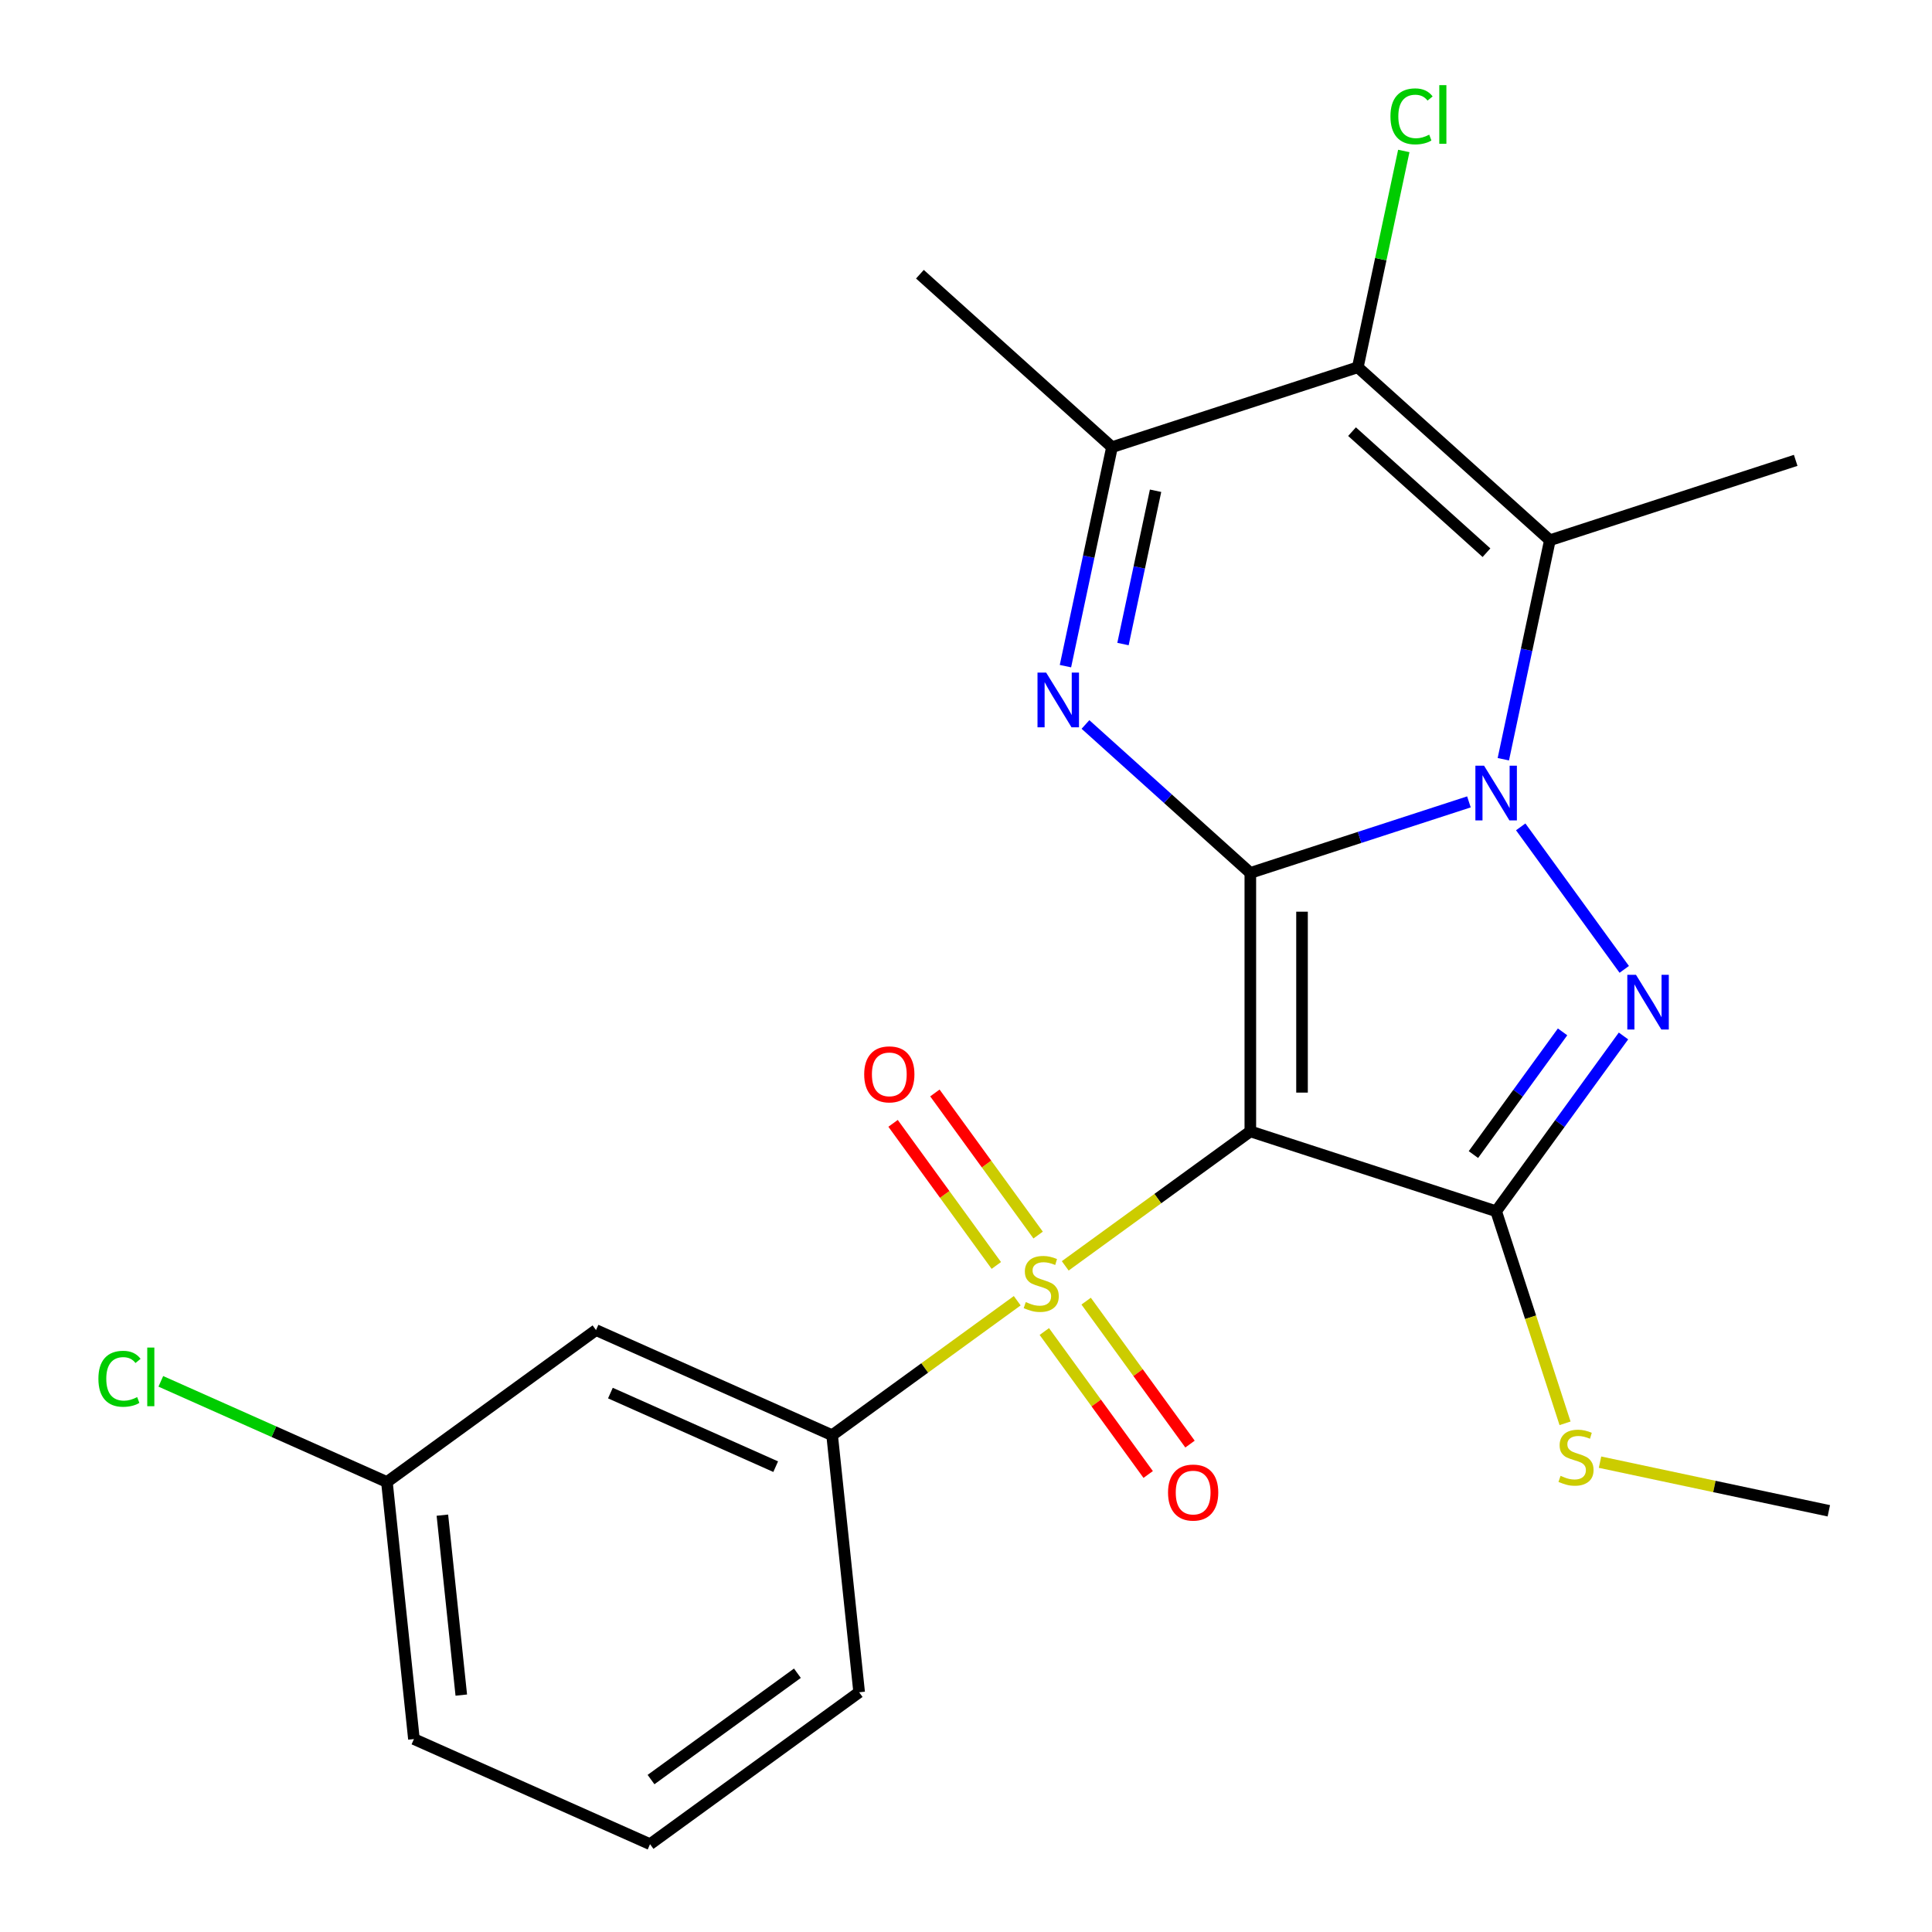 <?xml version='1.0' encoding='iso-8859-1'?>
<svg version='1.1' baseProfile='full'
              xmlns='http://www.w3.org/2000/svg'
                      xmlns:rdkit='http://www.rdkit.org/xml'
                      xmlns:xlink='http://www.w3.org/1999/xlink'
                  xml:space='preserve'
width='1000px' height='1000px' viewBox='0 0 1000 1000'>
<!-- END OF HEADER -->
<rect style='opacity:1.0;fill:#FFFFFF;stroke:none' width='1000' height='1000' x='0' y='0'> </rect>
<path class='bond-0' d='M 647.169,451.819 L 703.742,433.437' style='fill:none;fill-rule:evenodd;stroke:#000000;stroke-width:6px;stroke-linecap:butt;stroke-linejoin:miter;stroke-opacity:1' />
<path class='bond-0' d='M 703.742,433.437 L 760.316,415.055' style='fill:none;fill-rule:evenodd;stroke:#0000FF;stroke-width:6px;stroke-linecap:butt;stroke-linejoin:miter;stroke-opacity:1' />
<path class='bond-1' d='M 647.169,451.819 L 647.169,585.598' style='fill:none;fill-rule:evenodd;stroke:#000000;stroke-width:6px;stroke-linecap:butt;stroke-linejoin:miter;stroke-opacity:1' />
<path class='bond-1' d='M 673.925,471.886 L 673.925,565.532' style='fill:none;fill-rule:evenodd;stroke:#000000;stroke-width:6px;stroke-linecap:butt;stroke-linejoin:miter;stroke-opacity:1' />
<path class='bond-5' d='M 647.169,451.819 L 604.502,413.402' style='fill:none;fill-rule:evenodd;stroke:#000000;stroke-width:6px;stroke-linecap:butt;stroke-linejoin:miter;stroke-opacity:1' />
<path class='bond-5' d='M 604.502,413.402 L 561.836,374.985' style='fill:none;fill-rule:evenodd;stroke:#0000FF;stroke-width:6px;stroke-linecap:butt;stroke-linejoin:miter;stroke-opacity:1' />
<path class='bond-3' d='M 787.118,427.984 L 840.709,501.745' style='fill:none;fill-rule:evenodd;stroke:#0000FF;stroke-width:6px;stroke-linecap:butt;stroke-linejoin:miter;stroke-opacity:1' />
<path class='bond-6' d='M 778.121,392.975 L 790.168,336.299' style='fill:none;fill-rule:evenodd;stroke:#0000FF;stroke-width:6px;stroke-linecap:butt;stroke-linejoin:miter;stroke-opacity:1' />
<path class='bond-6' d='M 790.168,336.299 L 802.215,279.623' style='fill:none;fill-rule:evenodd;stroke:#000000;stroke-width:6px;stroke-linecap:butt;stroke-linejoin:miter;stroke-opacity:1' />
<path class='bond-2' d='M 647.169,585.598 L 599.266,620.402' style='fill:none;fill-rule:evenodd;stroke:#000000;stroke-width:6px;stroke-linecap:butt;stroke-linejoin:miter;stroke-opacity:1' />
<path class='bond-2' d='M 599.266,620.402 L 551.363,655.205' style='fill:none;fill-rule:evenodd;stroke:#CCCC00;stroke-width:6px;stroke-linecap:butt;stroke-linejoin:miter;stroke-opacity:1' />
<path class='bond-4' d='M 647.169,585.598 L 774.4,626.939' style='fill:none;fill-rule:evenodd;stroke:#000000;stroke-width:6px;stroke-linecap:butt;stroke-linejoin:miter;stroke-opacity:1' />
<path class='bond-9' d='M 526.515,673.259 L 478.612,708.062' style='fill:none;fill-rule:evenodd;stroke:#CCCC00;stroke-width:6px;stroke-linecap:butt;stroke-linejoin:miter;stroke-opacity:1' />
<path class='bond-9' d='M 478.612,708.062 L 430.709,742.865' style='fill:none;fill-rule:evenodd;stroke:#000000;stroke-width:6px;stroke-linecap:butt;stroke-linejoin:miter;stroke-opacity:1' />
<path class='bond-10' d='M 537.337,639.268 L 510.618,602.491' style='fill:none;fill-rule:evenodd;stroke:#CCCC00;stroke-width:6px;stroke-linecap:butt;stroke-linejoin:miter;stroke-opacity:1' />
<path class='bond-10' d='M 510.618,602.491 L 483.898,565.715' style='fill:none;fill-rule:evenodd;stroke:#FF0000;stroke-width:6px;stroke-linecap:butt;stroke-linejoin:miter;stroke-opacity:1' />
<path class='bond-10' d='M 515.692,654.994 L 488.972,618.218' style='fill:none;fill-rule:evenodd;stroke:#CCCC00;stroke-width:6px;stroke-linecap:butt;stroke-linejoin:miter;stroke-opacity:1' />
<path class='bond-10' d='M 488.972,618.218 L 462.252,581.442' style='fill:none;fill-rule:evenodd;stroke:#FF0000;stroke-width:6px;stroke-linecap:butt;stroke-linejoin:miter;stroke-opacity:1' />
<path class='bond-11' d='M 540.54,689.196 L 567.42,726.193' style='fill:none;fill-rule:evenodd;stroke:#CCCC00;stroke-width:6px;stroke-linecap:butt;stroke-linejoin:miter;stroke-opacity:1' />
<path class='bond-11' d='M 567.42,726.193 L 594.299,763.189' style='fill:none;fill-rule:evenodd;stroke:#FF0000;stroke-width:6px;stroke-linecap:butt;stroke-linejoin:miter;stroke-opacity:1' />
<path class='bond-11' d='M 562.186,673.469 L 589.066,710.466' style='fill:none;fill-rule:evenodd;stroke:#CCCC00;stroke-width:6px;stroke-linecap:butt;stroke-linejoin:miter;stroke-opacity:1' />
<path class='bond-11' d='M 589.066,710.466 L 615.945,747.462' style='fill:none;fill-rule:evenodd;stroke:#FF0000;stroke-width:6px;stroke-linecap:butt;stroke-linejoin:miter;stroke-opacity:1' />
<path class='bond-23' d='M 840.316,536.213 L 807.358,581.576' style='fill:none;fill-rule:evenodd;stroke:#0000FF;stroke-width:6px;stroke-linecap:butt;stroke-linejoin:miter;stroke-opacity:1' />
<path class='bond-23' d='M 807.358,581.576 L 774.4,626.939' style='fill:none;fill-rule:evenodd;stroke:#000000;stroke-width:6px;stroke-linecap:butt;stroke-linejoin:miter;stroke-opacity:1' />
<path class='bond-23' d='M 808.783,534.095 L 785.712,565.849' style='fill:none;fill-rule:evenodd;stroke:#0000FF;stroke-width:6px;stroke-linecap:butt;stroke-linejoin:miter;stroke-opacity:1' />
<path class='bond-23' d='M 785.712,565.849 L 762.642,597.603' style='fill:none;fill-rule:evenodd;stroke:#000000;stroke-width:6px;stroke-linecap:butt;stroke-linejoin:miter;stroke-opacity:1' />
<path class='bond-13' d='M 774.4,626.939 L 792.233,681.822' style='fill:none;fill-rule:evenodd;stroke:#000000;stroke-width:6px;stroke-linecap:butt;stroke-linejoin:miter;stroke-opacity:1' />
<path class='bond-13' d='M 792.233,681.822 L 810.066,736.706' style='fill:none;fill-rule:evenodd;stroke:#CCCC00;stroke-width:6px;stroke-linecap:butt;stroke-linejoin:miter;stroke-opacity:1' />
<path class='bond-8' d='M 551.472,344.799 L 563.519,288.123' style='fill:none;fill-rule:evenodd;stroke:#0000FF;stroke-width:6px;stroke-linecap:butt;stroke-linejoin:miter;stroke-opacity:1' />
<path class='bond-8' d='M 563.519,288.123 L 575.566,231.447' style='fill:none;fill-rule:evenodd;stroke:#000000;stroke-width:6px;stroke-linecap:butt;stroke-linejoin:miter;stroke-opacity:1' />
<path class='bond-8' d='M 581.257,333.359 L 589.69,293.686' style='fill:none;fill-rule:evenodd;stroke:#0000FF;stroke-width:6px;stroke-linecap:butt;stroke-linejoin:miter;stroke-opacity:1' />
<path class='bond-8' d='M 589.69,293.686 L 598.123,254.013' style='fill:none;fill-rule:evenodd;stroke:#000000;stroke-width:6px;stroke-linecap:butt;stroke-linejoin:miter;stroke-opacity:1' />
<path class='bond-16' d='M 802.215,279.623 L 929.446,238.283' style='fill:none;fill-rule:evenodd;stroke:#000000;stroke-width:6px;stroke-linecap:butt;stroke-linejoin:miter;stroke-opacity:1' />
<path class='bond-24' d='M 802.215,279.623 L 702.797,190.107' style='fill:none;fill-rule:evenodd;stroke:#000000;stroke-width:6px;stroke-linecap:butt;stroke-linejoin:miter;stroke-opacity:1' />
<path class='bond-24' d='M 769.399,286.079 L 699.807,223.418' style='fill:none;fill-rule:evenodd;stroke:#000000;stroke-width:6px;stroke-linecap:butt;stroke-linejoin:miter;stroke-opacity:1' />
<path class='bond-7' d='M 702.797,190.107 L 575.566,231.447' style='fill:none;fill-rule:evenodd;stroke:#000000;stroke-width:6px;stroke-linecap:butt;stroke-linejoin:miter;stroke-opacity:1' />
<path class='bond-14' d='M 702.797,190.107 L 714.697,134.122' style='fill:none;fill-rule:evenodd;stroke:#000000;stroke-width:6px;stroke-linecap:butt;stroke-linejoin:miter;stroke-opacity:1' />
<path class='bond-14' d='M 714.697,134.122 L 726.598,78.136' style='fill:none;fill-rule:evenodd;stroke:#00CC00;stroke-width:6px;stroke-linecap:butt;stroke-linejoin:miter;stroke-opacity:1' />
<path class='bond-18' d='M 575.566,231.447 L 476.148,141.932' style='fill:none;fill-rule:evenodd;stroke:#000000;stroke-width:6px;stroke-linecap:butt;stroke-linejoin:miter;stroke-opacity:1' />
<path class='bond-12' d='M 430.709,742.865 L 308.496,688.453' style='fill:none;fill-rule:evenodd;stroke:#000000;stroke-width:6px;stroke-linecap:butt;stroke-linejoin:miter;stroke-opacity:1' />
<path class='bond-12' d='M 401.495,759.146 L 315.945,721.057' style='fill:none;fill-rule:evenodd;stroke:#000000;stroke-width:6px;stroke-linecap:butt;stroke-linejoin:miter;stroke-opacity:1' />
<path class='bond-19' d='M 430.709,742.865 L 444.693,875.912' style='fill:none;fill-rule:evenodd;stroke:#000000;stroke-width:6px;stroke-linecap:butt;stroke-linejoin:miter;stroke-opacity:1' />
<path class='bond-15' d='M 308.496,688.453 L 200.266,767.086' style='fill:none;fill-rule:evenodd;stroke:#000000;stroke-width:6px;stroke-linecap:butt;stroke-linejoin:miter;stroke-opacity:1' />
<path class='bond-22' d='M 828.165,756.811 L 887.381,769.398' style='fill:none;fill-rule:evenodd;stroke:#CCCC00;stroke-width:6px;stroke-linecap:butt;stroke-linejoin:miter;stroke-opacity:1' />
<path class='bond-22' d='M 887.381,769.398 L 946.596,781.985' style='fill:none;fill-rule:evenodd;stroke:#000000;stroke-width:6px;stroke-linecap:butt;stroke-linejoin:miter;stroke-opacity:1' />
<path class='bond-17' d='M 200.266,767.086 L 141.752,741.034' style='fill:none;fill-rule:evenodd;stroke:#000000;stroke-width:6px;stroke-linecap:butt;stroke-linejoin:miter;stroke-opacity:1' />
<path class='bond-17' d='M 141.752,741.034 L 83.237,714.981' style='fill:none;fill-rule:evenodd;stroke:#00CC00;stroke-width:6px;stroke-linecap:butt;stroke-linejoin:miter;stroke-opacity:1' />
<path class='bond-25' d='M 200.266,767.086 L 214.25,900.133' style='fill:none;fill-rule:evenodd;stroke:#000000;stroke-width:6px;stroke-linecap:butt;stroke-linejoin:miter;stroke-opacity:1' />
<path class='bond-25' d='M 228.973,784.246 L 238.762,877.379' style='fill:none;fill-rule:evenodd;stroke:#000000;stroke-width:6px;stroke-linecap:butt;stroke-linejoin:miter;stroke-opacity:1' />
<path class='bond-20' d='M 444.693,875.912 L 336.463,954.545' style='fill:none;fill-rule:evenodd;stroke:#000000;stroke-width:6px;stroke-linecap:butt;stroke-linejoin:miter;stroke-opacity:1' />
<path class='bond-20' d='M 412.732,866.061 L 336.971,921.104' style='fill:none;fill-rule:evenodd;stroke:#000000;stroke-width:6px;stroke-linecap:butt;stroke-linejoin:miter;stroke-opacity:1' />
<path class='bond-21' d='M 336.463,954.545 L 214.25,900.133' style='fill:none;fill-rule:evenodd;stroke:#000000;stroke-width:6px;stroke-linecap:butt;stroke-linejoin:miter;stroke-opacity:1' />
<path  class='atom-1' d='M 768.14 396.319
L 777.42 411.319
Q 778.34 412.799, 779.82 415.479
Q 781.3 418.159, 781.38 418.319
L 781.38 396.319
L 785.14 396.319
L 785.14 424.639
L 781.26 424.639
L 771.3 408.239
Q 770.14 406.319, 768.9 404.119
Q 767.7 401.919, 767.34 401.239
L 767.34 424.639
L 763.66 424.639
L 763.66 396.319
L 768.14 396.319
' fill='#0000FF'/>
<path  class='atom-3' d='M 530.939 673.952
Q 531.259 674.072, 532.579 674.632
Q 533.899 675.192, 535.339 675.552
Q 536.819 675.872, 538.259 675.872
Q 540.939 675.872, 542.499 674.592
Q 544.059 673.272, 544.059 670.992
Q 544.059 669.432, 543.259 668.472
Q 542.499 667.512, 541.299 666.992
Q 540.099 666.472, 538.099 665.872
Q 535.579 665.112, 534.059 664.392
Q 532.579 663.672, 531.499 662.152
Q 530.459 660.632, 530.459 658.072
Q 530.459 654.512, 532.859 652.312
Q 535.299 650.112, 540.099 650.112
Q 543.379 650.112, 547.099 651.672
L 546.179 654.752
Q 542.779 653.352, 540.219 653.352
Q 537.459 653.352, 535.939 654.512
Q 534.419 655.632, 534.459 657.592
Q 534.459 659.112, 535.219 660.032
Q 536.019 660.952, 537.139 661.472
Q 538.299 661.992, 540.219 662.592
Q 542.779 663.392, 544.299 664.192
Q 545.819 664.992, 546.899 666.632
Q 548.019 668.232, 548.019 670.992
Q 548.019 674.912, 545.379 677.032
Q 542.779 679.112, 538.419 679.112
Q 535.899 679.112, 533.979 678.552
Q 532.099 678.032, 529.859 677.112
L 530.939 673.952
' fill='#CCCC00'/>
<path  class='atom-4' d='M 846.774 504.549
L 856.054 519.549
Q 856.974 521.029, 858.454 523.709
Q 859.934 526.389, 860.014 526.549
L 860.014 504.549
L 863.774 504.549
L 863.774 532.869
L 859.894 532.869
L 849.934 516.469
Q 848.774 514.549, 847.534 512.349
Q 846.334 510.149, 845.974 509.469
L 845.974 532.869
L 842.294 532.869
L 842.294 504.549
L 846.774 504.549
' fill='#0000FF'/>
<path  class='atom-6' d='M 541.491 348.143
L 550.771 363.143
Q 551.691 364.623, 553.171 367.303
Q 554.651 369.983, 554.731 370.143
L 554.731 348.143
L 558.491 348.143
L 558.491 376.463
L 554.611 376.463
L 544.651 360.063
Q 543.491 358.143, 542.251 355.943
Q 541.051 353.743, 540.691 353.063
L 540.691 376.463
L 537.011 376.463
L 537.011 348.143
L 541.491 348.143
' fill='#0000FF'/>
<path  class='atom-11' d='M 447.305 556.082
Q 447.305 549.282, 450.665 545.482
Q 454.025 541.682, 460.305 541.682
Q 466.585 541.682, 469.945 545.482
Q 473.305 549.282, 473.305 556.082
Q 473.305 562.962, 469.905 566.882
Q 466.505 570.762, 460.305 570.762
Q 454.065 570.762, 450.665 566.882
Q 447.305 563.002, 447.305 556.082
M 460.305 567.562
Q 464.625 567.562, 466.945 564.682
Q 469.305 561.762, 469.305 556.082
Q 469.305 550.522, 466.945 547.722
Q 464.625 544.882, 460.305 544.882
Q 455.985 544.882, 453.625 547.682
Q 451.305 550.482, 451.305 556.082
Q 451.305 561.802, 453.625 564.682
Q 455.985 567.562, 460.305 567.562
' fill='#FF0000'/>
<path  class='atom-12' d='M 604.572 772.542
Q 604.572 765.742, 607.932 761.942
Q 611.292 758.142, 617.572 758.142
Q 623.852 758.142, 627.212 761.942
Q 630.572 765.742, 630.572 772.542
Q 630.572 779.422, 627.172 783.342
Q 623.772 787.222, 617.572 787.222
Q 611.332 787.222, 607.932 783.342
Q 604.572 779.462, 604.572 772.542
M 617.572 784.022
Q 621.892 784.022, 624.212 781.142
Q 626.572 778.222, 626.572 772.542
Q 626.572 766.982, 624.212 764.182
Q 621.892 761.342, 617.572 761.342
Q 613.252 761.342, 610.892 764.142
Q 608.572 766.942, 608.572 772.542
Q 608.572 778.262, 610.892 781.142
Q 613.252 784.022, 617.572 784.022
' fill='#FF0000'/>
<path  class='atom-14' d='M 807.74 763.89
Q 808.06 764.01, 809.38 764.57
Q 810.7 765.13, 812.14 765.49
Q 813.62 765.81, 815.06 765.81
Q 817.74 765.81, 819.3 764.53
Q 820.86 763.21, 820.86 760.93
Q 820.86 759.37, 820.06 758.41
Q 819.3 757.45, 818.1 756.93
Q 816.9 756.41, 814.9 755.81
Q 812.38 755.05, 810.86 754.33
Q 809.38 753.61, 808.3 752.09
Q 807.26 750.57, 807.26 748.01
Q 807.26 744.45, 809.66 742.25
Q 812.1 740.05, 816.9 740.05
Q 820.18 740.05, 823.9 741.61
L 822.98 744.69
Q 819.58 743.29, 817.02 743.29
Q 814.26 743.29, 812.74 744.45
Q 811.22 745.57, 811.26 747.53
Q 811.26 749.05, 812.02 749.97
Q 812.82 750.89, 813.94 751.41
Q 815.1 751.93, 817.02 752.53
Q 819.58 753.33, 821.1 754.13
Q 822.62 754.93, 823.7 756.57
Q 824.82 758.17, 824.82 760.93
Q 824.82 764.85, 822.18 766.97
Q 819.58 769.05, 815.22 769.05
Q 812.7 769.05, 810.78 768.49
Q 808.9 767.97, 806.66 767.05
L 807.74 763.89
' fill='#CCCC00'/>
<path  class='atom-15' d='M 719.692 60.231
Q 719.692 53.191, 722.972 49.511
Q 726.292 45.791, 732.572 45.791
Q 738.412 45.791, 741.532 49.911
L 738.892 52.071
Q 736.612 49.071, 732.572 49.071
Q 728.292 49.071, 726.012 51.951
Q 723.772 54.791, 723.772 60.231
Q 723.772 65.831, 726.092 68.711
Q 728.452 71.591, 733.012 71.591
Q 736.132 71.591, 739.772 69.711
L 740.892 72.711
Q 739.412 73.671, 737.172 74.231
Q 734.932 74.791, 732.452 74.791
Q 726.292 74.791, 722.972 71.031
Q 719.692 67.271, 719.692 60.231
' fill='#00CC00'/>
<path  class='atom-15' d='M 744.972 44.071
L 748.652 44.071
L 748.652 74.431
L 744.972 74.431
L 744.972 44.071
' fill='#00CC00'/>
<path  class='atom-18' d='M 50.932 713.653
Q 50.932 706.613, 54.212 702.933
Q 57.532 699.213, 63.812 699.213
Q 69.653 699.213, 72.772 703.333
L 70.132 705.493
Q 67.853 702.493, 63.812 702.493
Q 59.532 702.493, 57.252 705.373
Q 55.013 708.213, 55.013 713.653
Q 55.013 719.253, 57.333 722.133
Q 59.693 725.013, 64.252 725.013
Q 67.373 725.013, 71.013 723.133
L 72.132 726.133
Q 70.653 727.093, 68.412 727.653
Q 66.172 728.213, 63.693 728.213
Q 57.532 728.213, 54.212 724.453
Q 50.932 720.693, 50.932 713.653
' fill='#00CC00'/>
<path  class='atom-18' d='M 76.213 697.493
L 79.892 697.493
L 79.892 727.853
L 76.213 727.853
L 76.213 697.493
' fill='#00CC00'/>
</svg>
